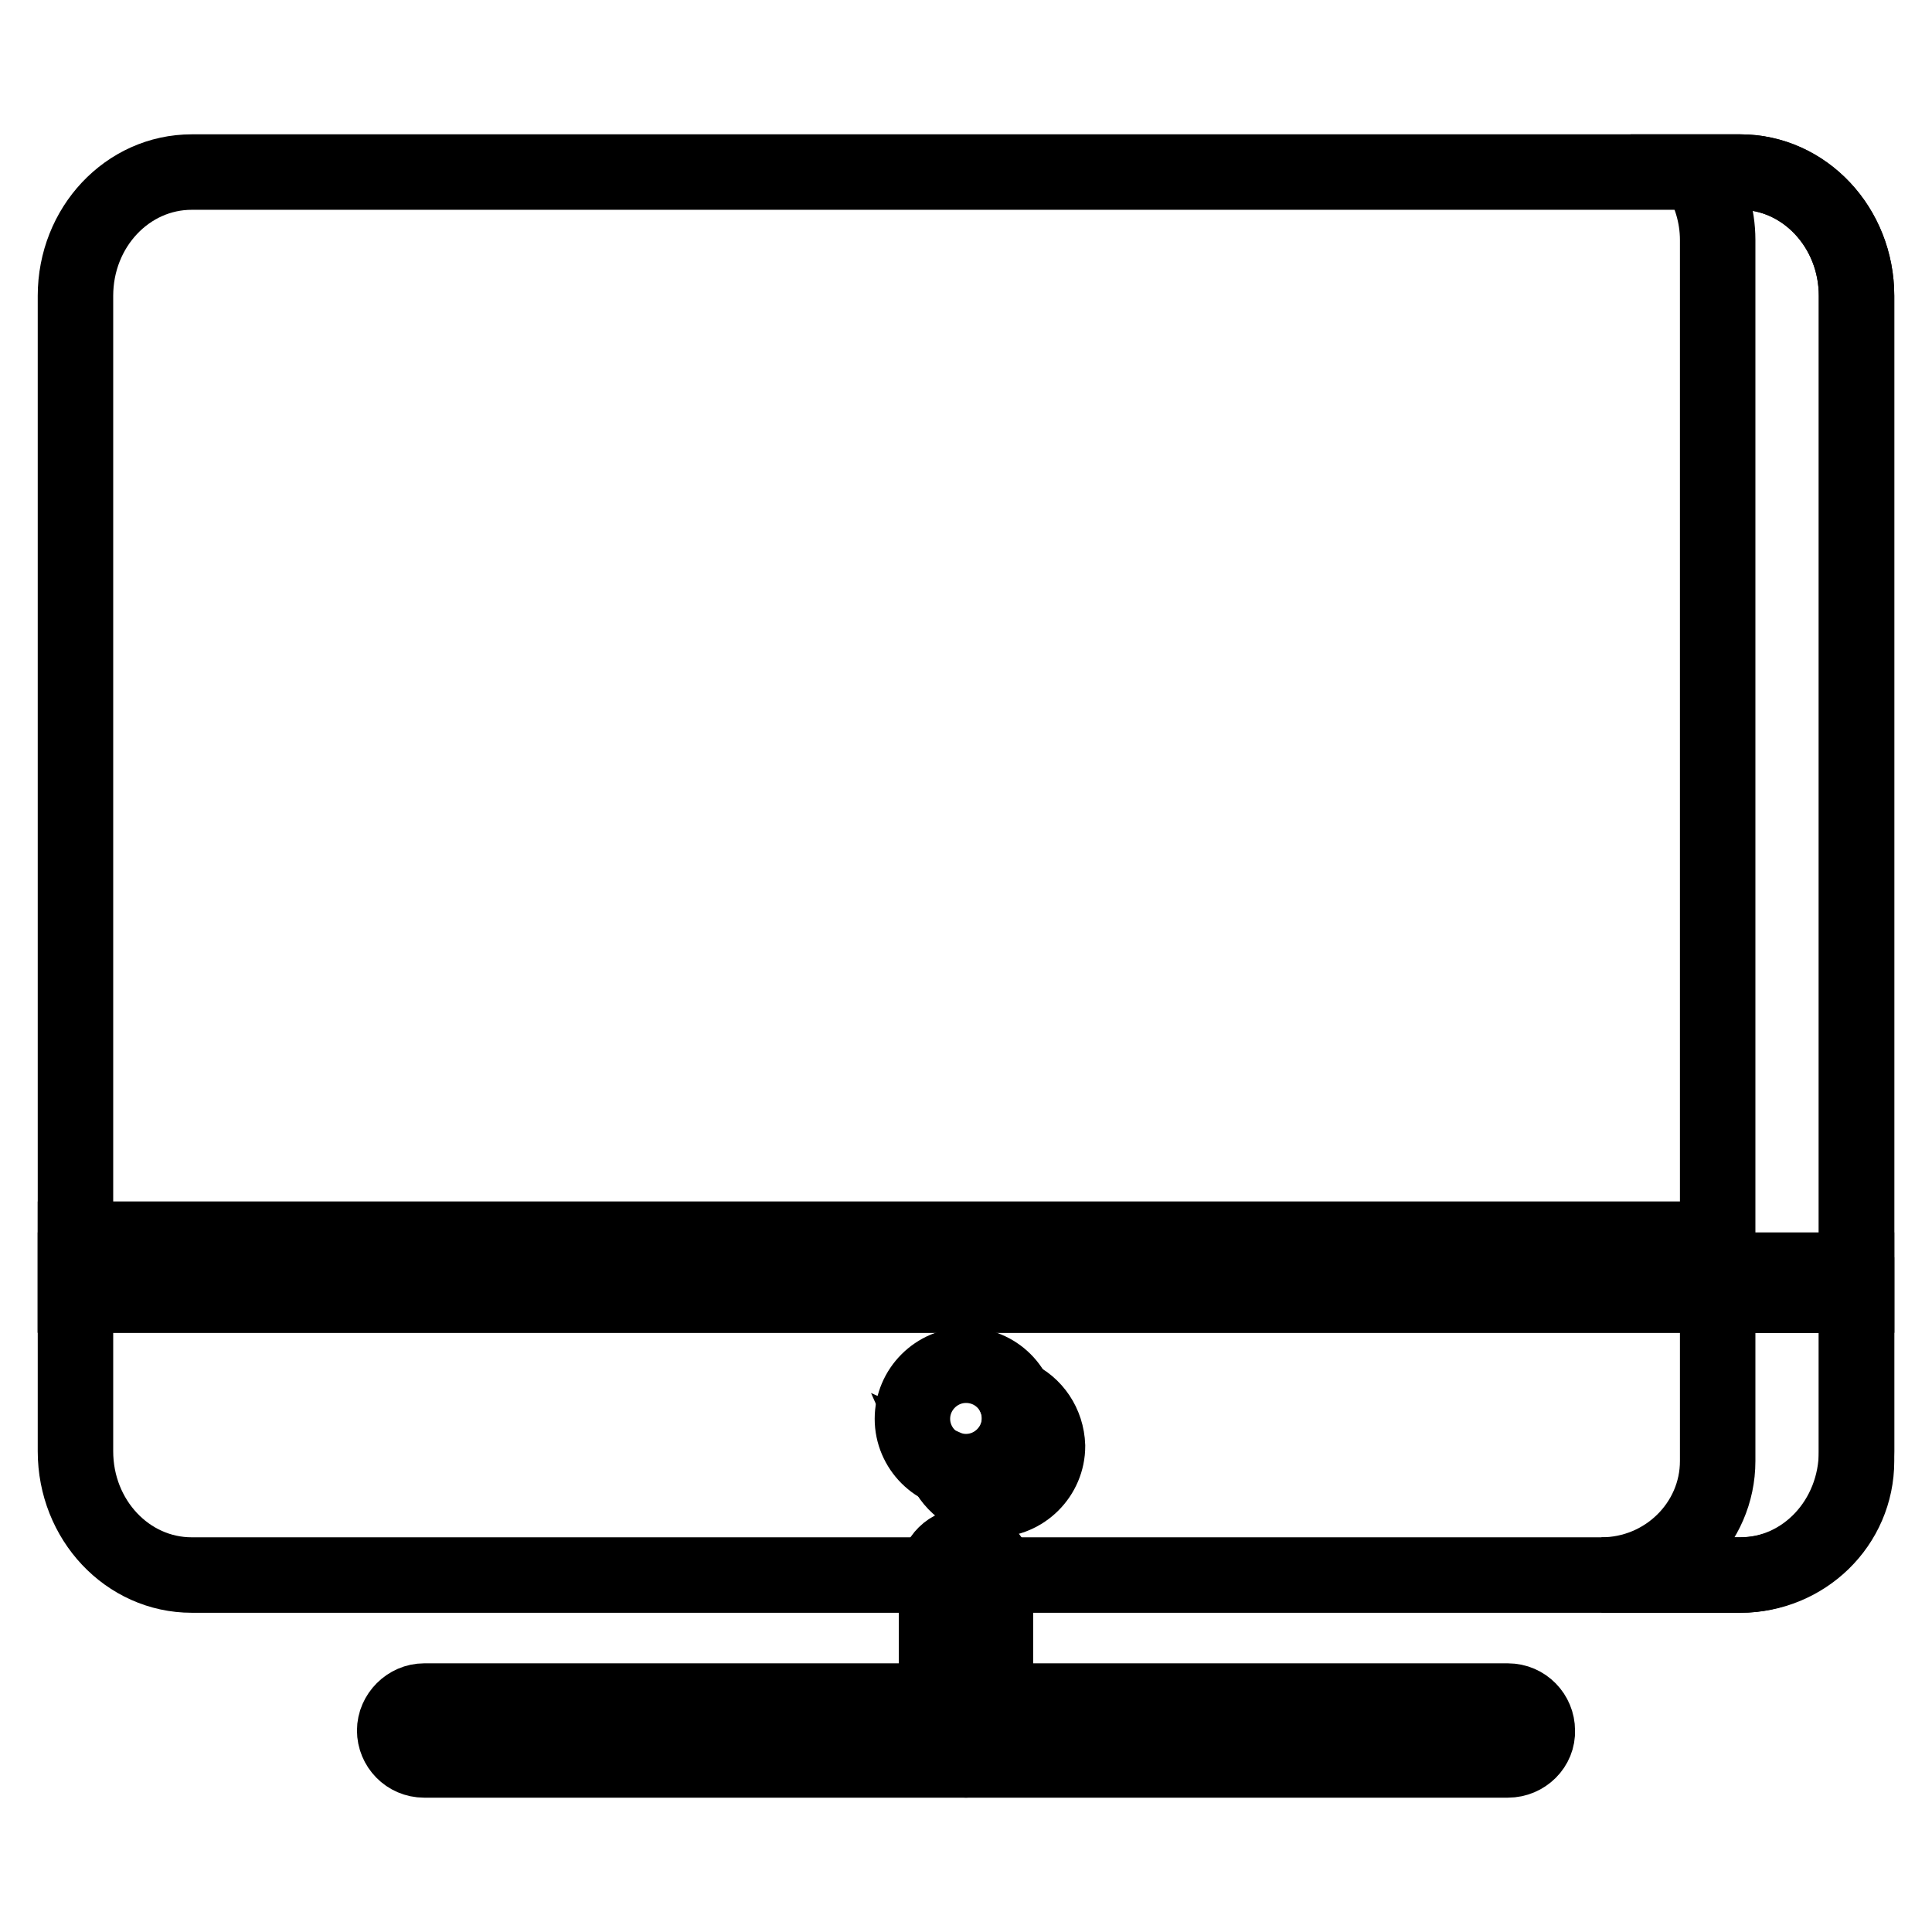 <?xml version="1.0" encoding="utf-8"?>
<!-- Svg Vector Icons : http://www.onlinewebfonts.com/icon -->
<!DOCTYPE svg PUBLIC "-//W3C//DTD SVG 1.1//EN" "http://www.w3.org/Graphics/SVG/1.1/DTD/svg11.dtd">
<svg version="1.1" xmlns="http://www.w3.org/2000/svg" xmlns:xlink="http://www.w3.org/1999/xlink" x="0px" y="0px" viewBox="0 0 256 256" enable-background="new 0 0 256 256" xml:space="preserve">
<g><g><path stroke-width="10" fill-opacity="0" stroke="#000000"  d="M128,233.2c-2.2,0-3.9-1.8-3.9-3.9v-20.6c0-2.2,1.8-3.9,3.9-3.9c2.2,0,3.9,1.8,3.9,3.9v20.6C131.9,231.4,130.2,233.2,128,233.2z"/><path stroke-width="10" fill-opacity="0" stroke="#000000"  d="M246,168.3v24c0,9.1-6.9,16.4-15.4,16.4H25.4c-8.5,0-15.4-7.3-15.4-16.4v-24H246z"/><path stroke-width="10" fill-opacity="0" stroke="#000000"  d="M199.8,233.2H56.2c-2.2,0-3.9-1.8-3.9-3.9s1.8-3.9,3.9-3.9h143.6c2.2,0,3.9,1.8,3.9,3.9C203.8,231.4,202,233.2,199.8,233.2z"/><path stroke-width="10" fill-opacity="0" stroke="#000000"  d="M135.1,188c0,3.9-3.2,7.1-7.1,7.1c-3.9,0-7.1-3.2-7.1-7.1s3.2-7.1,7.1-7.1C131.9,180.9,135.1,184,135.1,188z"/><path stroke-width="10" fill-opacity="0" stroke="#000000"  d="M134.5,185.1c0.4,0.9,0.6,1.8,0.6,2.8c0,3.9-3.2,7.1-7.1,7.1c-1,0-1.9-0.2-2.8-0.6c1.1,2.5,3.6,4.3,6.5,4.3c3.9,0,7.1-3.2,7.1-7.1C138.7,188.7,137,186.2,134.5,185.1z"/><path stroke-width="10" fill-opacity="0" stroke="#000000"  d="M246,171.6V39.2c0-9.1-6.9-16.4-15.4-16.4H25.4c-8.5,0-15.4,7.3-15.4,16.4v132.4H246L246,171.6z"/><path stroke-width="10" fill-opacity="0" stroke="#000000"  d="M227.6,171.6v22c0,8.3-6.9,15.1-15.4,15.1h18.4c8.5,0,15.4-6.7,15.4-15.1v-22H227.6z"/><path stroke-width="10" fill-opacity="0" stroke="#000000"  d="M230.6,22.8H225c1.6,2.6,2.6,5.7,2.6,9v132.4H10v7.4h236V39.2C246,30.2,239.1,22.8,230.6,22.8z"/></g></g>
</svg>
